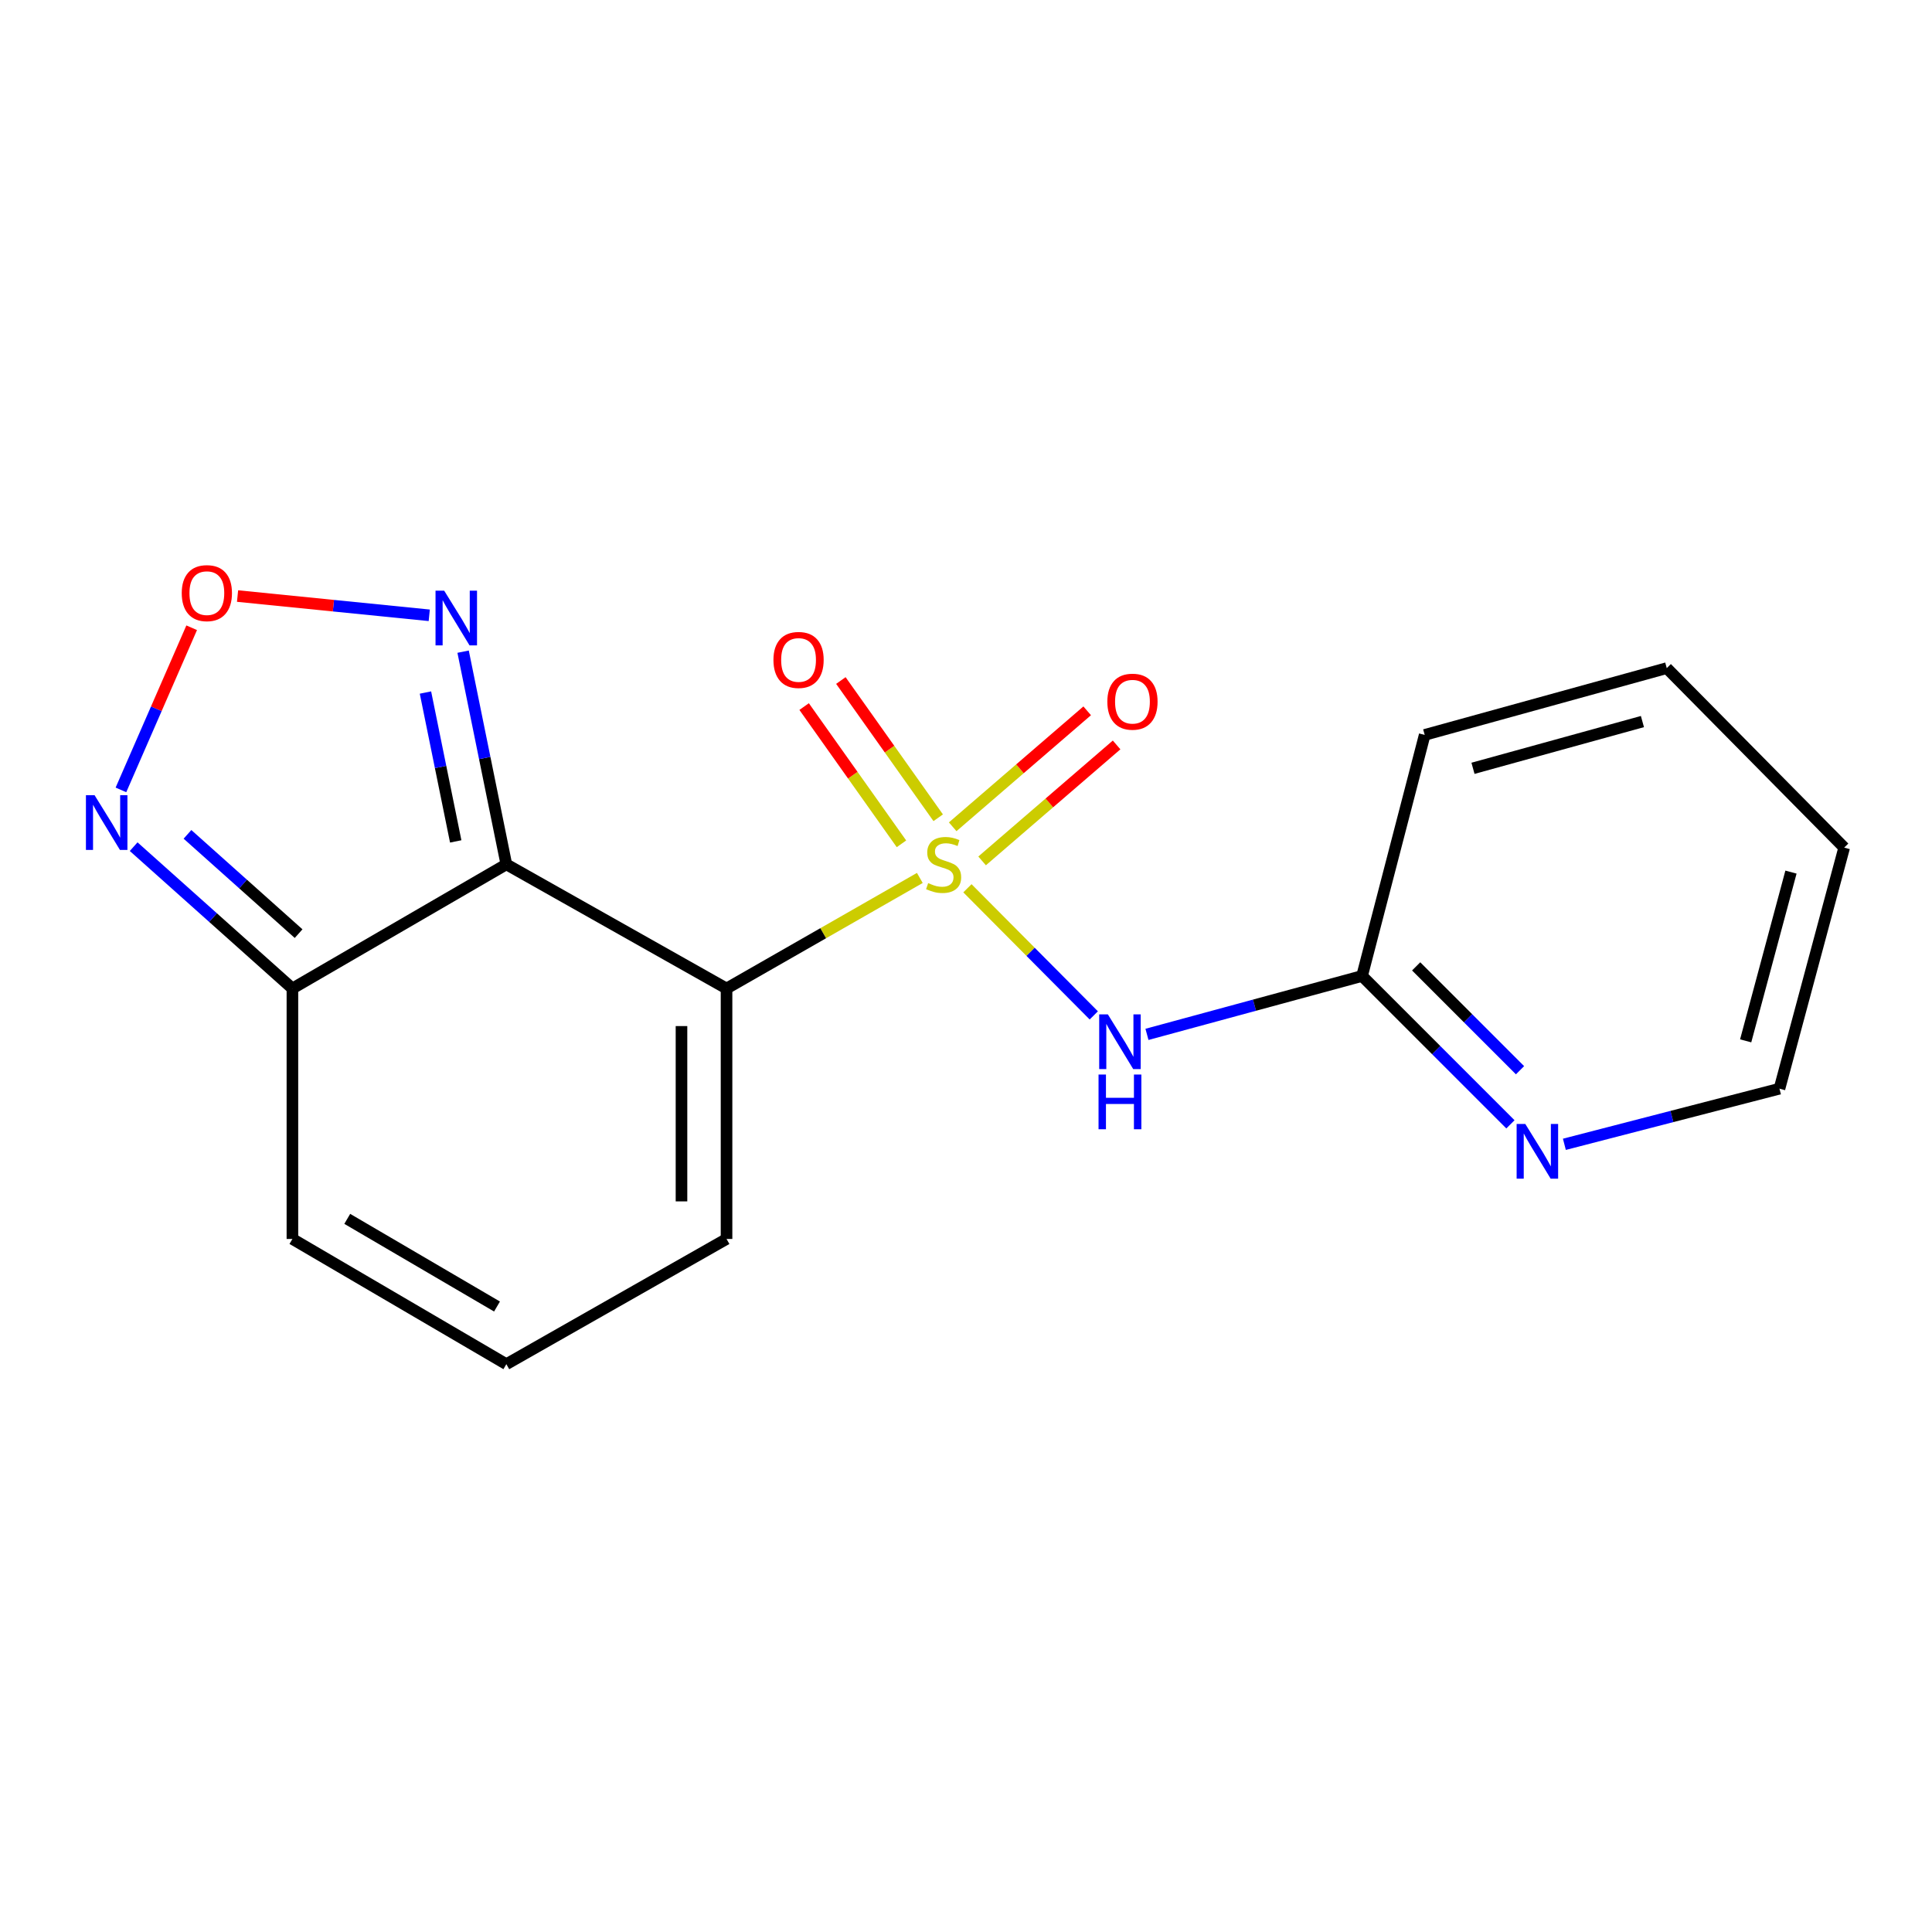 <?xml version='1.0' encoding='iso-8859-1'?>
<svg version='1.1' baseProfile='full'
              xmlns='http://www.w3.org/2000/svg'
                      xmlns:rdkit='http://www.rdkit.org/xml'
                      xmlns:xlink='http://www.w3.org/1999/xlink'
                  xml:space='preserve'
width='1000px' height='1000px' viewBox='0 0 1000 1000'>
<!-- END OF HEADER -->
<rect style='opacity:1.0;fill:#FFFFFF;stroke:none' width='1000' height='1000' x='0' y='0'> </rect>
<path class='bond-0' d='M 476.102,454.424 L 426.078,483.037' style='fill:none;fill-rule:evenodd;stroke:#CCCC00;stroke-width:6px;stroke-linecap:butt;stroke-linejoin:miter;stroke-opacity:1' />
<path class='bond-0' d='M 426.078,483.037 L 376.054,511.651' style='fill:none;fill-rule:evenodd;stroke:#000000;stroke-width:6px;stroke-linecap:butt;stroke-linejoin:miter;stroke-opacity:1' />
<path class='bond-2' d='M 500.735,459.769 L 533.439,492.668' style='fill:none;fill-rule:evenodd;stroke:#CCCC00;stroke-width:6px;stroke-linecap:butt;stroke-linejoin:miter;stroke-opacity:1' />
<path class='bond-2' d='M 533.439,492.668 L 566.143,525.568' style='fill:none;fill-rule:evenodd;stroke:#0000FF;stroke-width:6px;stroke-linecap:butt;stroke-linejoin:miter;stroke-opacity:1' />
<path class='bond-7' d='M 508.337,445.598 L 543.144,415.588' style='fill:none;fill-rule:evenodd;stroke:#CCCC00;stroke-width:6px;stroke-linecap:butt;stroke-linejoin:miter;stroke-opacity:1' />
<path class='bond-7' d='M 543.144,415.588 L 577.951,385.578' style='fill:none;fill-rule:evenodd;stroke:#FF0000;stroke-width:6px;stroke-linecap:butt;stroke-linejoin:miter;stroke-opacity:1' />
<path class='bond-7' d='M 493.113,427.94 L 527.92,397.93' style='fill:none;fill-rule:evenodd;stroke:#CCCC00;stroke-width:6px;stroke-linecap:butt;stroke-linejoin:miter;stroke-opacity:1' />
<path class='bond-7' d='M 527.92,397.93 L 562.727,367.92' style='fill:none;fill-rule:evenodd;stroke:#FF0000;stroke-width:6px;stroke-linecap:butt;stroke-linejoin:miter;stroke-opacity:1' />
<path class='bond-8' d='M 485.612,423.271 L 460.422,387.752' style='fill:none;fill-rule:evenodd;stroke:#CCCC00;stroke-width:6px;stroke-linecap:butt;stroke-linejoin:miter;stroke-opacity:1' />
<path class='bond-8' d='M 460.422,387.752 L 435.232,352.234' style='fill:none;fill-rule:evenodd;stroke:#FF0000;stroke-width:6px;stroke-linecap:butt;stroke-linejoin:miter;stroke-opacity:1' />
<path class='bond-8' d='M 466.594,436.758 L 441.405,401.24' style='fill:none;fill-rule:evenodd;stroke:#CCCC00;stroke-width:6px;stroke-linecap:butt;stroke-linejoin:miter;stroke-opacity:1' />
<path class='bond-8' d='M 441.405,401.24 L 416.215,365.721' style='fill:none;fill-rule:evenodd;stroke:#FF0000;stroke-width:6px;stroke-linecap:butt;stroke-linejoin:miter;stroke-opacity:1' />
<path class='bond-1' d='M 376.054,511.651 L 262.084,447.38' style='fill:none;fill-rule:evenodd;stroke:#000000;stroke-width:6px;stroke-linecap:butt;stroke-linejoin:miter;stroke-opacity:1' />
<path class='bond-9' d='M 376.054,511.651 L 376.054,641.281' style='fill:none;fill-rule:evenodd;stroke:#000000;stroke-width:6px;stroke-linecap:butt;stroke-linejoin:miter;stroke-opacity:1' />
<path class='bond-9' d='M 352.739,531.095 L 352.739,621.836' style='fill:none;fill-rule:evenodd;stroke:#000000;stroke-width:6px;stroke-linecap:butt;stroke-linejoin:miter;stroke-opacity:1' />
<path class='bond-3' d='M 262.084,447.38 L 151.352,511.651' style='fill:none;fill-rule:evenodd;stroke:#000000;stroke-width:6px;stroke-linecap:butt;stroke-linejoin:miter;stroke-opacity:1' />
<path class='bond-4' d='M 262.084,447.38 L 250.895,392.339' style='fill:none;fill-rule:evenodd;stroke:#000000;stroke-width:6px;stroke-linecap:butt;stroke-linejoin:miter;stroke-opacity:1' />
<path class='bond-4' d='M 250.895,392.339 L 239.705,337.299' style='fill:none;fill-rule:evenodd;stroke:#0000FF;stroke-width:6px;stroke-linecap:butt;stroke-linejoin:miter;stroke-opacity:1' />
<path class='bond-4' d='M 235.88,435.512 L 228.047,396.984' style='fill:none;fill-rule:evenodd;stroke:#000000;stroke-width:6px;stroke-linecap:butt;stroke-linejoin:miter;stroke-opacity:1' />
<path class='bond-4' d='M 228.047,396.984 L 220.215,358.456' style='fill:none;fill-rule:evenodd;stroke:#0000FF;stroke-width:6px;stroke-linecap:butt;stroke-linejoin:miter;stroke-opacity:1' />
<path class='bond-10' d='M 593.669,535.39 L 649.334,520.276' style='fill:none;fill-rule:evenodd;stroke:#0000FF;stroke-width:6px;stroke-linecap:butt;stroke-linejoin:miter;stroke-opacity:1' />
<path class='bond-10' d='M 649.334,520.276 L 705,505.161' style='fill:none;fill-rule:evenodd;stroke:#000000;stroke-width:6px;stroke-linecap:butt;stroke-linejoin:miter;stroke-opacity:1' />
<path class='bond-6' d='M 151.352,511.651 L 110.266,474.943' style='fill:none;fill-rule:evenodd;stroke:#000000;stroke-width:6px;stroke-linecap:butt;stroke-linejoin:miter;stroke-opacity:1' />
<path class='bond-6' d='M 110.266,474.943 L 69.18,438.236' style='fill:none;fill-rule:evenodd;stroke:#0000FF;stroke-width:6px;stroke-linecap:butt;stroke-linejoin:miter;stroke-opacity:1' />
<path class='bond-6' d='M 154.559,483.252 L 125.799,457.557' style='fill:none;fill-rule:evenodd;stroke:#000000;stroke-width:6px;stroke-linecap:butt;stroke-linejoin:miter;stroke-opacity:1' />
<path class='bond-6' d='M 125.799,457.557 L 97.039,431.862' style='fill:none;fill-rule:evenodd;stroke:#0000FF;stroke-width:6px;stroke-linecap:butt;stroke-linejoin:miter;stroke-opacity:1' />
<path class='bond-18' d='M 151.352,511.651 L 151.352,641.281' style='fill:none;fill-rule:evenodd;stroke:#000000;stroke-width:6px;stroke-linecap:butt;stroke-linejoin:miter;stroke-opacity:1' />
<path class='bond-5' d='M 222.182,318.482 L 172.57,313.5' style='fill:none;fill-rule:evenodd;stroke:#0000FF;stroke-width:6px;stroke-linecap:butt;stroke-linejoin:miter;stroke-opacity:1' />
<path class='bond-5' d='M 172.57,313.5 L 122.959,308.517' style='fill:none;fill-rule:evenodd;stroke:#FF0000;stroke-width:6px;stroke-linecap:butt;stroke-linejoin:miter;stroke-opacity:1' />
<path class='bond-19' d='M 99.213,324.922 L 80.904,366.887' style='fill:none;fill-rule:evenodd;stroke:#FF0000;stroke-width:6px;stroke-linecap:butt;stroke-linejoin:miter;stroke-opacity:1' />
<path class='bond-19' d='M 80.904,366.887 L 62.595,408.851' style='fill:none;fill-rule:evenodd;stroke:#0000FF;stroke-width:6px;stroke-linecap:butt;stroke-linejoin:miter;stroke-opacity:1' />
<path class='bond-11' d='M 376.054,641.281 L 262.084,706.096' style='fill:none;fill-rule:evenodd;stroke:#000000;stroke-width:6px;stroke-linecap:butt;stroke-linejoin:miter;stroke-opacity:1' />
<path class='bond-13' d='M 705,505.161 L 743.399,543.56' style='fill:none;fill-rule:evenodd;stroke:#000000;stroke-width:6px;stroke-linecap:butt;stroke-linejoin:miter;stroke-opacity:1' />
<path class='bond-13' d='M 743.399,543.56 L 781.798,581.959' style='fill:none;fill-rule:evenodd;stroke:#0000FF;stroke-width:6px;stroke-linecap:butt;stroke-linejoin:miter;stroke-opacity:1' />
<path class='bond-13' d='M 733.005,500.195 L 759.885,527.074' style='fill:none;fill-rule:evenodd;stroke:#000000;stroke-width:6px;stroke-linecap:butt;stroke-linejoin:miter;stroke-opacity:1' />
<path class='bond-13' d='M 759.885,527.074 L 786.764,553.953' style='fill:none;fill-rule:evenodd;stroke:#0000FF;stroke-width:6px;stroke-linecap:butt;stroke-linejoin:miter;stroke-opacity:1' />
<path class='bond-15' d='M 705,505.161 L 737.42,380.388' style='fill:none;fill-rule:evenodd;stroke:#000000;stroke-width:6px;stroke-linecap:butt;stroke-linejoin:miter;stroke-opacity:1' />
<path class='bond-12' d='M 262.084,706.096 L 151.352,641.281' style='fill:none;fill-rule:evenodd;stroke:#000000;stroke-width:6px;stroke-linecap:butt;stroke-linejoin:miter;stroke-opacity:1' />
<path class='bond-12' d='M 257.252,676.252 L 179.739,630.882' style='fill:none;fill-rule:evenodd;stroke:#000000;stroke-width:6px;stroke-linecap:butt;stroke-linejoin:miter;stroke-opacity:1' />
<path class='bond-14' d='M 809.722,592.293 L 865.386,577.896' style='fill:none;fill-rule:evenodd;stroke:#0000FF;stroke-width:6px;stroke-linecap:butt;stroke-linejoin:miter;stroke-opacity:1' />
<path class='bond-14' d='M 865.386,577.896 L 921.05,563.5' style='fill:none;fill-rule:evenodd;stroke:#000000;stroke-width:6px;stroke-linecap:butt;stroke-linejoin:miter;stroke-opacity:1' />
<path class='bond-20' d='M 921.05,563.5 L 954.545,438.727' style='fill:none;fill-rule:evenodd;stroke:#000000;stroke-width:6px;stroke-linecap:butt;stroke-linejoin:miter;stroke-opacity:1' />
<path class='bond-20' d='M 903.557,538.739 L 927.004,451.398' style='fill:none;fill-rule:evenodd;stroke:#000000;stroke-width:6px;stroke-linecap:butt;stroke-linejoin:miter;stroke-opacity:1' />
<path class='bond-17' d='M 737.42,380.388 L 862.711,345.818' style='fill:none;fill-rule:evenodd;stroke:#000000;stroke-width:6px;stroke-linecap:butt;stroke-linejoin:miter;stroke-opacity:1' />
<path class='bond-17' d='M 762.415,397.678 L 850.119,373.478' style='fill:none;fill-rule:evenodd;stroke:#000000;stroke-width:6px;stroke-linecap:butt;stroke-linejoin:miter;stroke-opacity:1' />
<path class='bond-16' d='M 954.545,438.727 L 862.711,345.818' style='fill:none;fill-rule:evenodd;stroke:#000000;stroke-width:6px;stroke-linecap:butt;stroke-linejoin:miter;stroke-opacity:1' />
<path  class='atom-0' d='M 480.418 457.1
Q 480.738 457.22, 482.058 457.78
Q 483.378 458.34, 484.818 458.7
Q 486.298 459.02, 487.738 459.02
Q 490.418 459.02, 491.978 457.74
Q 493.538 456.42, 493.538 454.14
Q 493.538 452.58, 492.738 451.62
Q 491.978 450.66, 490.778 450.14
Q 489.578 449.62, 487.578 449.02
Q 485.058 448.26, 483.538 447.54
Q 482.058 446.82, 480.978 445.3
Q 479.938 443.78, 479.938 441.22
Q 479.938 437.66, 482.338 435.46
Q 484.778 433.26, 489.578 433.26
Q 492.858 433.26, 496.578 434.82
L 495.658 437.9
Q 492.258 436.5, 489.698 436.5
Q 486.938 436.5, 485.418 437.66
Q 483.898 438.78, 483.938 440.74
Q 483.938 442.26, 484.698 443.18
Q 485.498 444.1, 486.618 444.62
Q 487.778 445.14, 489.698 445.74
Q 492.258 446.54, 493.778 447.34
Q 495.298 448.14, 496.378 449.78
Q 497.498 451.38, 497.498 454.14
Q 497.498 458.06, 494.858 460.18
Q 492.258 462.26, 487.898 462.26
Q 485.378 462.26, 483.458 461.7
Q 481.578 461.18, 479.338 460.26
L 480.418 457.1
' fill='#CCCC00'/>
<path  class='atom-3' d='M 573.423 525.028
L 582.703 540.028
Q 583.623 541.508, 585.103 544.188
Q 586.583 546.868, 586.663 547.028
L 586.663 525.028
L 590.423 525.028
L 590.423 553.348
L 586.543 553.348
L 576.583 536.948
Q 575.423 535.028, 574.183 532.828
Q 572.983 530.628, 572.623 529.948
L 572.623 553.348
L 568.943 553.348
L 568.943 525.028
L 573.423 525.028
' fill='#0000FF'/>
<path  class='atom-3' d='M 568.603 556.18
L 572.443 556.18
L 572.443 568.22
L 586.923 568.22
L 586.923 556.18
L 590.763 556.18
L 590.763 584.5
L 586.923 584.5
L 586.923 571.42
L 572.443 571.42
L 572.443 584.5
L 568.603 584.5
L 568.603 556.18
' fill='#0000FF'/>
<path  class='atom-5' d='M 229.906 305.727
L 239.186 320.727
Q 240.106 322.207, 241.586 324.887
Q 243.066 327.567, 243.146 327.727
L 243.146 305.727
L 246.906 305.727
L 246.906 334.047
L 243.026 334.047
L 233.066 317.647
Q 231.906 315.727, 230.666 313.527
Q 229.466 311.327, 229.106 310.647
L 229.106 334.047
L 225.426 334.047
L 225.426 305.727
L 229.906 305.727
' fill='#0000FF'/>
<path  class='atom-6' d='M 94.067 307.001
Q 94.067 300.201, 97.427 296.401
Q 100.787 292.601, 107.067 292.601
Q 113.347 292.601, 116.707 296.401
Q 120.067 300.201, 120.067 307.001
Q 120.067 313.881, 116.667 317.801
Q 113.267 321.681, 107.067 321.681
Q 100.827 321.681, 97.427 317.801
Q 94.067 313.921, 94.067 307.001
M 107.067 318.481
Q 111.387 318.481, 113.707 315.601
Q 116.067 312.681, 116.067 307.001
Q 116.067 301.441, 113.707 298.641
Q 111.387 295.801, 107.067 295.801
Q 102.747 295.801, 100.387 298.601
Q 98.067 301.401, 98.067 307.001
Q 98.067 312.721, 100.387 315.601
Q 102.747 318.481, 107.067 318.481
' fill='#FF0000'/>
<path  class='atom-7' d='M 48.957 411.602
L 58.237 426.602
Q 59.157 428.082, 60.637 430.762
Q 62.117 433.442, 62.197 433.602
L 62.197 411.602
L 65.957 411.602
L 65.957 439.922
L 62.077 439.922
L 52.117 423.522
Q 50.957 421.602, 49.717 419.402
Q 48.517 417.202, 48.157 416.522
L 48.157 439.922
L 44.477 439.922
L 44.477 411.602
L 48.957 411.602
' fill='#0000FF'/>
<path  class='atom-8' d='M 573.159 363.19
Q 573.159 356.39, 576.519 352.59
Q 579.879 348.79, 586.159 348.79
Q 592.439 348.79, 595.799 352.59
Q 599.159 356.39, 599.159 363.19
Q 599.159 370.07, 595.759 373.99
Q 592.359 377.87, 586.159 377.87
Q 579.919 377.87, 576.519 373.99
Q 573.159 370.11, 573.159 363.19
M 586.159 374.67
Q 590.479 374.67, 592.799 371.79
Q 595.159 368.87, 595.159 363.19
Q 595.159 357.63, 592.799 354.83
Q 590.479 351.99, 586.159 351.99
Q 581.839 351.99, 579.479 354.79
Q 577.159 357.59, 577.159 363.19
Q 577.159 368.91, 579.479 371.79
Q 581.839 374.67, 586.159 374.67
' fill='#FF0000'/>
<path  class='atom-9' d='M 400.332 341.585
Q 400.332 334.785, 403.692 330.985
Q 407.052 327.185, 413.332 327.185
Q 419.612 327.185, 422.972 330.985
Q 426.332 334.785, 426.332 341.585
Q 426.332 348.465, 422.932 352.385
Q 419.532 356.265, 413.332 356.265
Q 407.092 356.265, 403.692 352.385
Q 400.332 348.505, 400.332 341.585
M 413.332 353.065
Q 417.652 353.065, 419.972 350.185
Q 422.332 347.265, 422.332 341.585
Q 422.332 336.025, 419.972 333.225
Q 417.652 330.385, 413.332 330.385
Q 409.012 330.385, 406.652 333.185
Q 404.332 335.985, 404.332 341.585
Q 404.332 347.305, 406.652 350.185
Q 409.012 353.065, 413.332 353.065
' fill='#FF0000'/>
<path  class='atom-14' d='M 789.486 581.748
L 798.766 596.748
Q 799.686 598.228, 801.166 600.908
Q 802.646 603.588, 802.726 603.748
L 802.726 581.748
L 806.486 581.748
L 806.486 610.068
L 802.606 610.068
L 792.646 593.668
Q 791.486 591.748, 790.246 589.548
Q 789.046 587.348, 788.686 586.668
L 788.686 610.068
L 785.006 610.068
L 785.006 581.748
L 789.486 581.748
' fill='#0000FF'/>
</svg>
